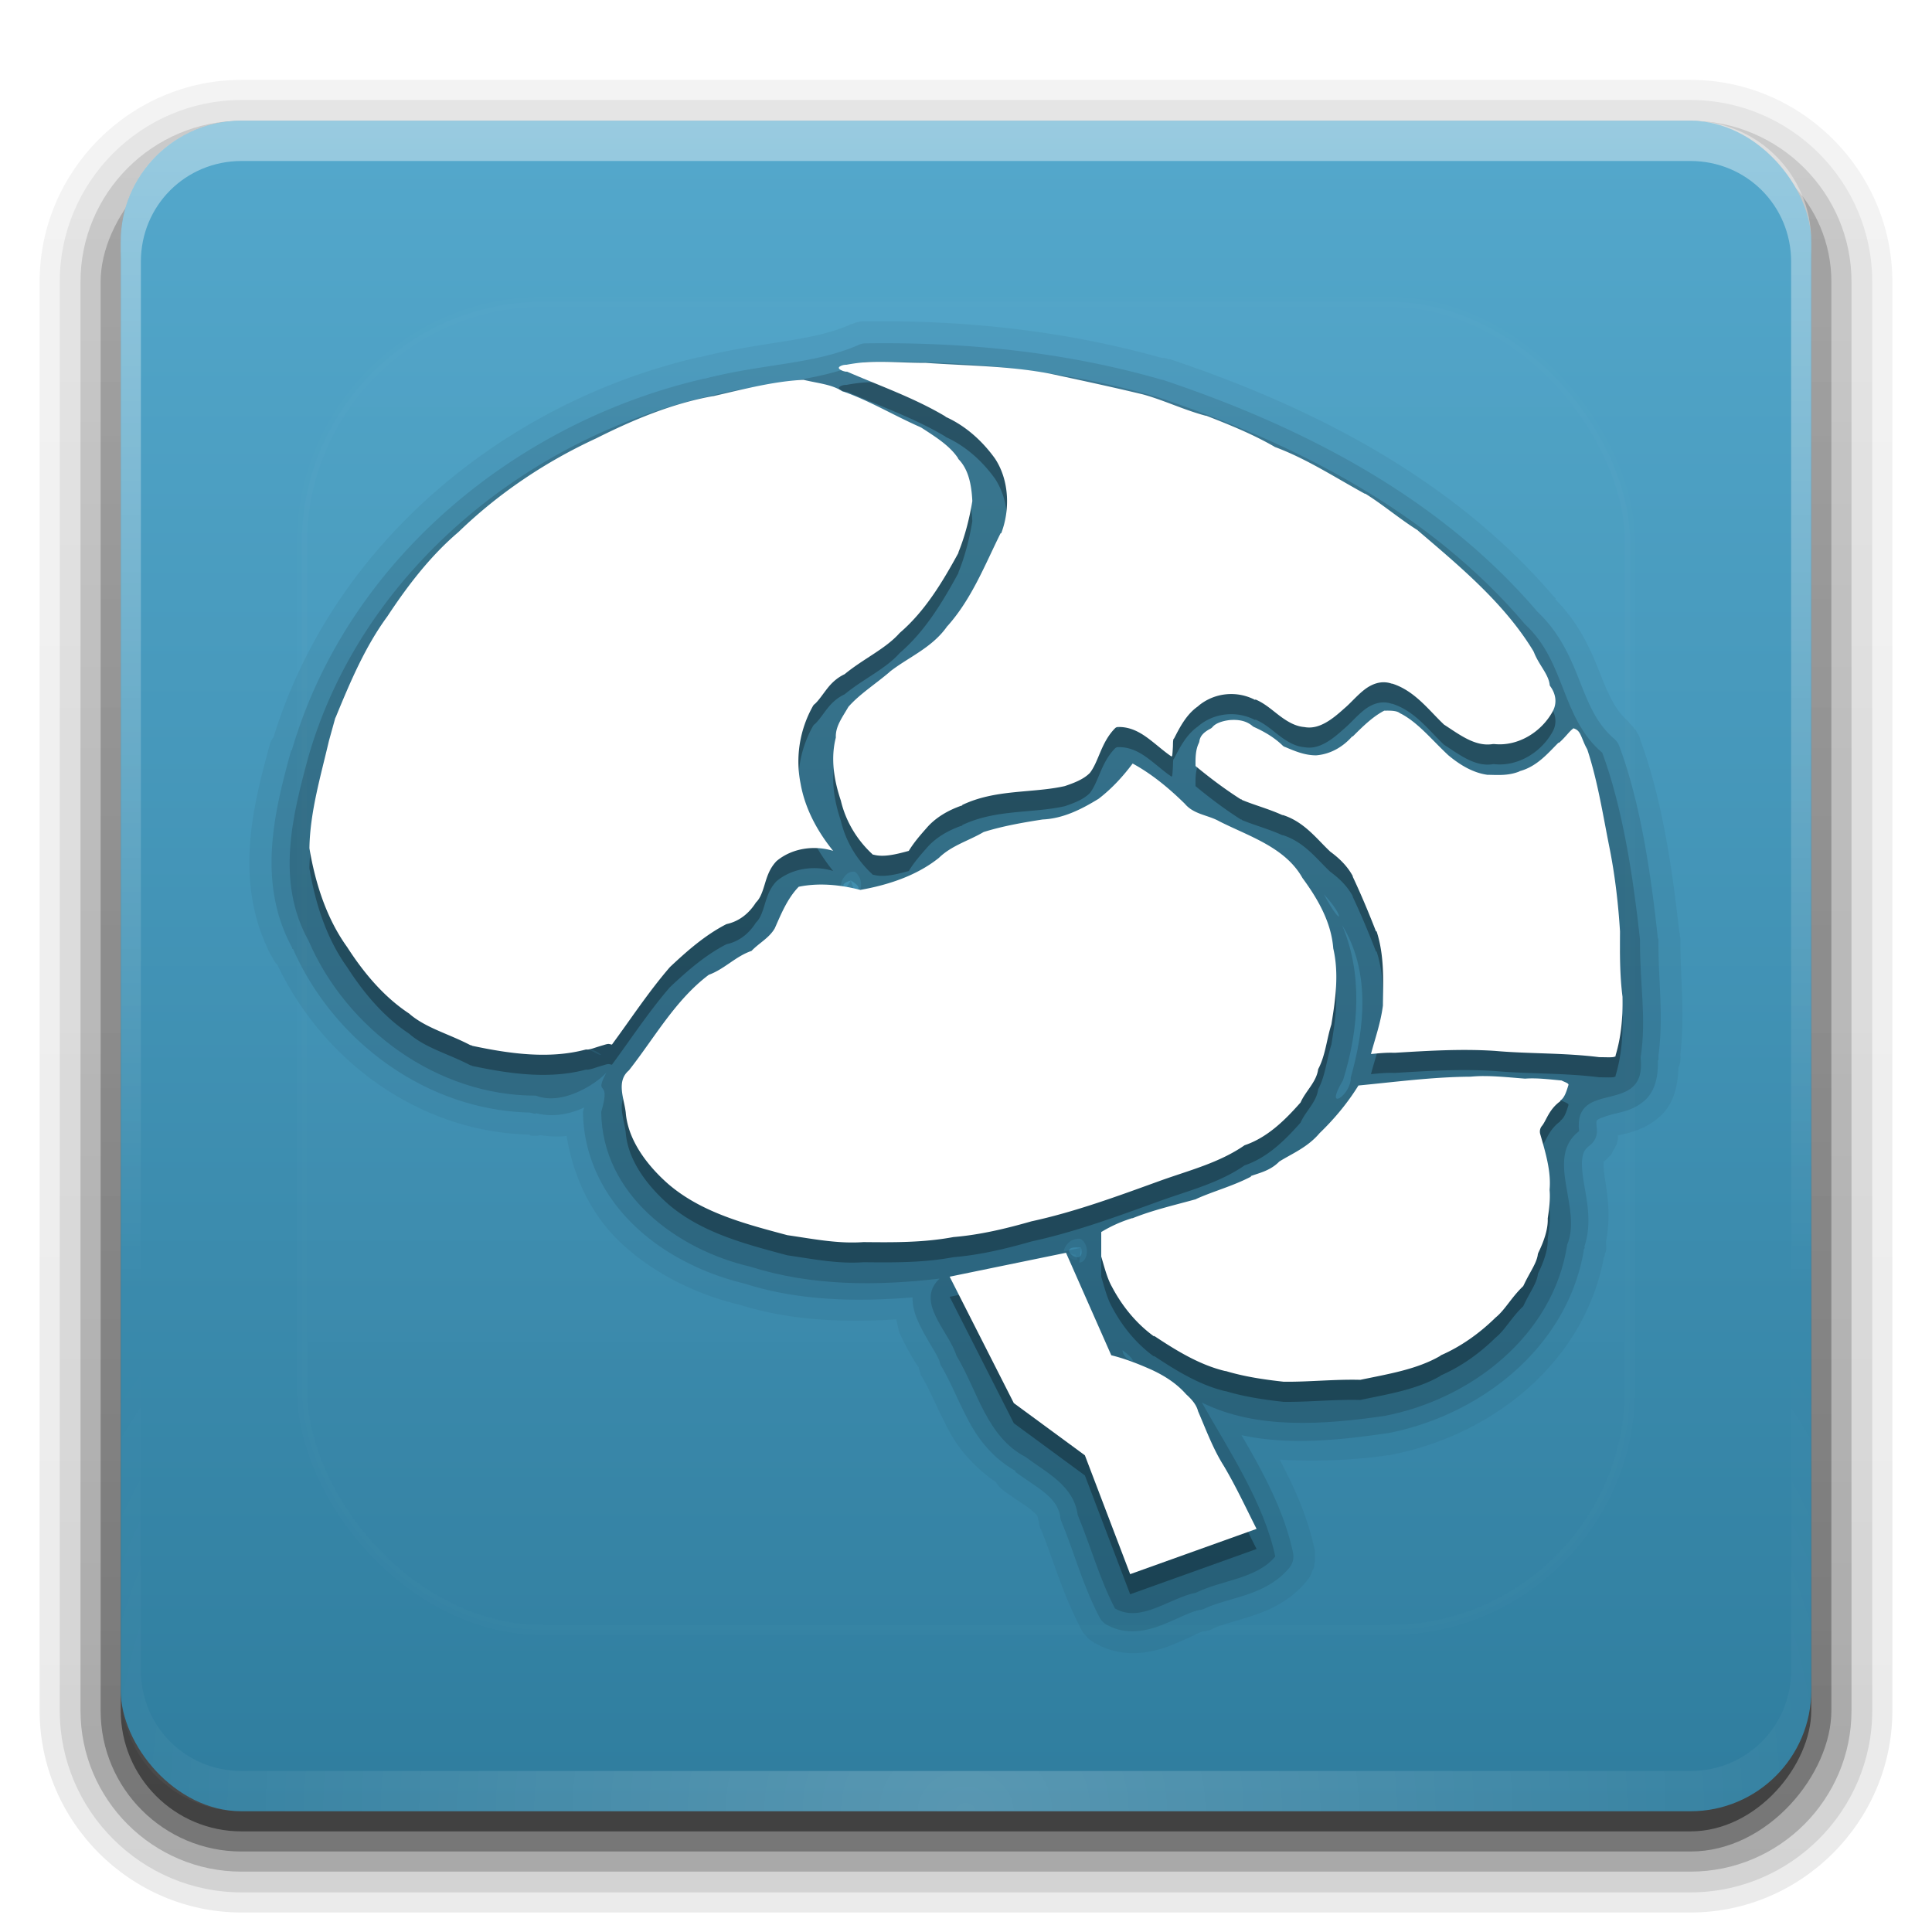 <?xml version="1.0" encoding="UTF-8" standalone="no"?>
<!-- Created with Inkscape (http://www.inkscape.org/) -->

<svg
   xmlns:dc="http://purl.org/dc/elements/1.1/"
   xmlns:cc="http://creativecommons.org/ns#"
   xmlns:rdf="http://www.w3.org/1999/02/22-rdf-syntax-ns#"
   xmlns:svg="http://www.w3.org/2000/svg"
   xmlns="http://www.w3.org/2000/svg"
   xmlns:xlink="http://www.w3.org/1999/xlink"
   xmlns:inkscape="http://www.inkscape.org/namespaces/inkscape"
   version="1.0"
   width="96"
   height="96"
   id="svg2408">
  <defs
     id="defs2410">
    <linearGradient
       id="linearGradient3692">
      <stop
         id="stop3694"
         style="stop-color:#2f7d9e;stop-opacity:1"
         offset="0" />
      <stop
         id="stop3696"
         style="stop-color:#54a8cc;stop-opacity:1"
         offset="1" />
    </linearGradient>
    <linearGradient
       x1="45.448"
       y1="92.54"
       x2="45.448"
       y2="7.017"
       id="ButtonShadow"
       gradientUnits="userSpaceOnUse"
       gradientTransform="scale(1.006,0.994)">
      <stop
         id="stop3750"
         style="stop-color:#000000;stop-opacity:1"
         offset="0" />
      <stop
         id="stop3752"
         style="stop-color:#000000;stop-opacity:0.588"
         offset="1" />
    </linearGradient>
    <linearGradient
       id="linearGradient3737">
      <stop
         id="stop3739"
         style="stop-color:#ffffff;stop-opacity:1"
         offset="0" />
      <stop
         id="stop3741"
         style="stop-color:#ffffff;stop-opacity:0"
         offset="1" />
    </linearGradient>
    <filter
       color-interpolation-filters="sRGB"
       id="filter3174">
      <feGaussianBlur
         id="feGaussianBlur3176"
         stdDeviation="1.71" />
    </filter>
    <linearGradient
       x1="36.357"
       y1="6"
       x2="36.357"
       y2="63.893"
       id="linearGradient3188"
       xlink:href="#linearGradient3737"
       gradientUnits="userSpaceOnUse" />
    <filter
       x="-0.192"
       y="-0.192"
       width="1.384"
       height="1.384"
       color-interpolation-filters="sRGB"
       id="filter3794">
      <feGaussianBlur
         id="feGaussianBlur3796"
         stdDeviation="5.28" />
    </filter>
    <linearGradient
       x1="48"
       y1="20.221"
       x2="48"
       y2="138.661"
       id="linearGradient3613"
       xlink:href="#linearGradient3737"
       gradientUnits="userSpaceOnUse" />
    <radialGradient
       cx="48"
       cy="90.172"
       r="42"
       fx="48"
       fy="90.172"
       id="radialGradient3619"
       xlink:href="#linearGradient3737"
       gradientUnits="userSpaceOnUse"
       gradientTransform="matrix(1.157,0,0,0.996,-7.551,0.197)" />
    <clipPath
       id="clipPath3613">
      <rect
         width="84"
         height="84"
         rx="6"
         ry="6"
         x="6"
         y="6"
         id="rect3615"
         style="fill:#ffffff;fill-opacity:1;fill-rule:nonzero;stroke:none" />
    </clipPath>
    <linearGradient
       x1="48"
       y1="90"
       x2="48"
       y2="5.988"
       id="linearGradient3617"
       xlink:href="#linearGradient3692"
       gradientUnits="userSpaceOnUse" />
    <linearGradient
       x1="45.448"
       y1="92.54"
       x2="45.448"
       y2="7.017"
       id="ButtonShadow-0"
       gradientUnits="userSpaceOnUse"
       gradientTransform="matrix(1.006,0,0,0.994,100,0)">
      <stop
         id="stop3750-8"
         style="stop-color:#000000;stop-opacity:1"
         offset="0" />
      <stop
         id="stop3752-5"
         style="stop-color:#000000;stop-opacity:0.588"
         offset="1" />
    </linearGradient>
    <linearGradient
       x1="32.251"
       y1="6.132"
       x2="32.251"
       y2="90.239"
       id="linearGradient3780"
       xlink:href="#ButtonShadow-0"
       gradientUnits="userSpaceOnUse"
       gradientTransform="matrix(1.024,0,0,1.012,-1.143,-98.071)" />
    <linearGradient
       x1="32.251"
       y1="6.132"
       x2="32.251"
       y2="90.239"
       id="linearGradient3772"
       xlink:href="#ButtonShadow-0"
       gradientUnits="userSpaceOnUse"
       gradientTransform="matrix(1.024,0,0,1.012,-1.143,-98.071)" />
    <linearGradient
       x1="32.251"
       y1="6.132"
       x2="32.251"
       y2="90.239"
       id="linearGradient3725"
       xlink:href="#ButtonShadow-0"
       gradientUnits="userSpaceOnUse"
       gradientTransform="matrix(1.024,0,0,1.012,-1.143,-98.071)" />
    <linearGradient
       x1="32.251"
       y1="6.132"
       x2="32.251"
       y2="90.239"
       id="linearGradient3721"
       xlink:href="#ButtonShadow-0"
       gradientUnits="userSpaceOnUse"
       gradientTransform="translate(0,-97)" />
    <linearGradient
       x1="32.251"
       y1="6.132"
       x2="32.251"
       y2="90.239"
       id="linearGradient3026"
       xlink:href="#ButtonShadow-0"
       gradientUnits="userSpaceOnUse"
       gradientTransform="matrix(1.024,0,0,1.012,-1.143,-98.071)" />
  </defs>
  <g
     id="layer2"
     style="display:none">
    <rect
       width="86"
       height="85"
       rx="6"
       ry="6"
       x="5"
       y="7"
       id="rect3745"
       style="opacity:0.9;fill:url(#ButtonShadow);fill-opacity:1;fill-rule:nonzero;stroke:none;filter:url(#filter3174)" />
  </g>
  <g
     id="layer3">
    <path
       d="m 12,-95.031 c -5.511,0 -10.031,4.52 -10.031,10.031 l 0,71 c 0,5.511 4.52,10.031 10.031,10.031 l 72,0 c 5.511,0 10.031,-4.52 10.031,-10.031 l 0,-71 c 0,-5.511 -4.52,-10.031 -10.031,-10.031 l -72,0 z"
       transform="scale(1,-1)"
       id="path3786"
       style="opacity:0.08;fill:url(#linearGradient3026);fill-opacity:1;fill-rule:nonzero;stroke:none;display:inline" />
    <path
       d="m 12,-94.031 c -4.972,0 -9.031,4.06 -9.031,9.031 l 0,71 c 0,4.972 4.06,9.031 9.031,9.031 l 72,0 c 4.972,0 9.031,-4.06 9.031,-9.031 l 0,-71 c 0,-4.972 -4.06,-9.031 -9.031,-9.031 l -72,0 z"
       transform="scale(1,-1)"
       id="path3778"
       style="opacity:0.1;fill:url(#linearGradient3780);fill-opacity:1;fill-rule:nonzero;stroke:none;display:inline" />
    <path
       d="m 12,-93 c -4.409,0 -8,3.591 -8,8 l 0,71 c 0,4.409 3.591,8 8,8 l 72,0 c 4.409,0 8,-3.591 8,-8 l 0,-71 c 0,-4.409 -3.591,-8 -8,-8 l -72,0 z"
       transform="scale(1,-1)"
       id="path3770"
       style="opacity:0.2;fill:url(#linearGradient3772);fill-opacity:1;fill-rule:nonzero;stroke:none;display:inline" />
    <rect
       width="86"
       height="85"
       rx="7"
       ry="7"
       x="5"
       y="-92"
       transform="scale(1,-1)"
       id="rect3723"
       style="opacity:0.3;fill:url(#linearGradient3725);fill-opacity:1;fill-rule:nonzero;stroke:none;display:inline" />
    <rect
       width="84"
       height="84"
       rx="6"
       ry="6"
       x="6"
       y="-91"
       transform="scale(1,-1)"
       id="rect3716"
       style="opacity:0.45;fill:url(#linearGradient3721);fill-opacity:1;fill-rule:nonzero;stroke:none;display:inline" />
  </g>
  <g
     id="layer1">
    <rect
       width="84"
       height="84"
       rx="6"
       ry="6"
       x="6"
       y="6"
       id="rect2419"
       style="fill:url(#linearGradient3617);fill-opacity:1;fill-rule:nonzero;stroke:none" />
    <path
       d="M 12,6 C 8.676,6 6,8.676 6,12 l 0,2 0,68 0,2 c 0,0.335 0.041,0.651 0.094,0.969 0.049,0.296 0.097,0.597 0.188,0.875 0.01,0.03 0.021,0.064 0.031,0.094 0.099,0.288 0.235,0.547 0.375,0.812 0.145,0.274 0.316,0.536 0.5,0.781 0.184,0.246 0.374,0.473 0.594,0.688 0.44,0.428 0.943,0.815 1.5,1.094 0.279,0.14 0.573,0.247 0.875,0.344 -0.256,-0.1 -0.487,-0.236 -0.719,-0.375 -0.007,-0.004 -0.024,0.004 -0.031,0 -0.032,-0.019 -0.062,-0.043 -0.094,-0.062 -0.12,-0.077 -0.231,-0.164 -0.344,-0.25 -0.106,-0.081 -0.213,-0.161 -0.312,-0.25 C 8.478,88.557 8.309,88.373 8.156,88.188 8.049,88.057 7.938,87.922 7.844,87.781 7.819,87.743 7.805,87.695 7.781,87.656 7.716,87.553 7.651,87.452 7.594,87.344 7.493,87.149 7.388,86.928 7.312,86.719 7.305,86.697 7.289,86.678 7.281,86.656 7.249,86.564 7.245,86.469 7.219,86.375 7.188,86.268 7.148,86.172 7.125,86.062 7.052,85.721 7,85.364 7,85 L 7,83 7,15 7,13 C 7,10.218 9.218,8 12,8 l 2,0 68,0 2,0 c 2.782,0 5,2.218 5,5 l 0,2 0,68 0,2 c 0,0.364 -0.052,0.721 -0.125,1.062 -0.044,0.207 -0.088,0.398 -0.156,0.594 -0.008,0.022 -0.023,0.041 -0.031,0.062 -0.063,0.174 -0.138,0.367 -0.219,0.531 -0.042,0.083 -0.079,0.17 -0.125,0.25 -0.055,0.097 -0.127,0.188 -0.188,0.281 -0.094,0.141 -0.205,0.276 -0.312,0.406 -0.143,0.174 -0.303,0.347 -0.469,0.5 -0.011,0.01 -0.02,0.021 -0.031,0.031 -0.138,0.126 -0.285,0.234 -0.438,0.344 -0.103,0.073 -0.204,0.153 -0.312,0.219 -0.007,0.004 -0.024,-0.004 -0.031,0 -0.232,0.139 -0.463,0.275 -0.719,0.375 0.302,-0.097 0.596,-0.204 0.875,-0.344 0.557,-0.279 1.06,-0.666 1.5,-1.094 0.22,-0.214 0.409,-0.442 0.594,-0.688 0.184,-0.246 0.355,-0.508 0.5,-0.781 0.14,-0.265 0.276,-0.525 0.375,-0.812 0.01,-0.031 0.021,-0.063 0.031,-0.094 0.09,-0.278 0.139,-0.579 0.188,-0.875 C 89.959,84.651 90,84.335 90,84 l 0,-2 0,-68 0,-2 C 90,8.676 87.324,6 84,6 L 12,6 z"
       inkscape:connector-curvature="0"
       id="rect3728"
       style="opacity:0.4;fill:url(#linearGradient3188);fill-opacity:1;fill-rule:nonzero;stroke:none" />
    <path
       d="M 12,90 C 8.676,90 6,87.324 6,84 L 6,82 6,14 6,12 c 0,-0.335 0.041,-0.651 0.094,-0.969 0.049,-0.296 0.097,-0.597 0.188,-0.875 C 6.291,10.126 6.302,10.093 6.312,10.062 6.411,9.775 6.547,9.515 6.688,9.25 6.832,8.976 7.003,8.714 7.188,8.469 7.372,8.223 7.561,7.995 7.781,7.781 8.221,7.353 8.724,6.967 9.281,6.688 9.56,6.548 9.855,6.441 10.156,6.344 9.9,6.444 9.67,6.58 9.438,6.719 c -0.007,0.004 -0.024,-0.004 -0.031,0 -0.032,0.019 -0.062,0.043 -0.094,0.062 -0.12,0.077 -0.231,0.164 -0.344,0.25 -0.106,0.081 -0.213,0.161 -0.312,0.25 C 8.478,7.443 8.309,7.627 8.156,7.812 8.049,7.943 7.938,8.078 7.844,8.219 7.819,8.257 7.805,8.305 7.781,8.344 7.716,8.447 7.651,8.548 7.594,8.656 7.493,8.851 7.388,9.072 7.312,9.281 7.305,9.303 7.289,9.322 7.281,9.344 7.249,9.436 7.245,9.531 7.219,9.625 7.188,9.732 7.148,9.828 7.125,9.938 7.052,10.279 7,10.636 7,11 l 0,2 0,68 0,2 c 0,2.782 2.218,5 5,5 l 2,0 68,0 2,0 c 2.782,0 5,-2.218 5,-5 l 0,-2 0,-68 0,-2 C 89,10.636 88.948,10.279 88.875,9.938 88.831,9.731 88.787,9.54 88.719,9.344 88.711,9.322 88.695,9.303 88.688,9.281 88.625,9.108 88.549,8.914 88.469,8.75 88.427,8.667 88.39,8.58 88.344,8.5 88.289,8.403 88.217,8.312 88.156,8.219 88.062,8.078 87.951,7.943 87.844,7.812 87.701,7.638 87.541,7.466 87.375,7.312 87.364,7.302 87.355,7.291 87.344,7.281 87.205,7.156 87.059,7.047 86.906,6.938 86.804,6.864 86.702,6.784 86.594,6.719 c -0.007,-0.004 -0.024,0.004 -0.031,0 -0.232,-0.139 -0.463,-0.275 -0.719,-0.375 0.302,0.097 0.596,0.204 0.875,0.344 0.557,0.279 1.06,0.666 1.5,1.094 0.22,0.214 0.409,0.442 0.594,0.688 0.184,0.246 0.355,0.508 0.5,0.781 0.14,0.265 0.276,0.525 0.375,0.812 0.01,0.031 0.021,0.063 0.031,0.094 0.09,0.278 0.139,0.579 0.188,0.875 C 89.959,11.349 90,11.665 90,12 l 0,2 0,68 0,2 c 0,3.324 -2.676,6 -6,6 l -72,0 z"
       inkscape:connector-curvature="0"
       id="path3615"
       style="opacity:0.2;fill:url(#radialGradient3619);fill-opacity:1;fill-rule:nonzero;stroke:none" />
  </g>
  <g
     id="layer5">
    <rect
       width="66"
       height="66"
       rx="12"
       ry="12"
       x="15"
       y="15"
       clip-path="url(#clipPath3613)"
       id="rect3171"
       style="opacity:0.1;fill:url(#linearGradient3613);fill-opacity:1;fill-rule:nonzero;stroke:#ffffff;stroke-width:0.5;stroke-linecap:round;stroke-linejoin:miter;stroke-miterlimit:4;stroke-opacity:1;stroke-dasharray:none;stroke-dashoffset:0;filter:url(#filter3794)" />
  </g>
  <g
     id="layer4">
    <path
       d="M 42.812,15.969 A 1.09,1.09 0 0 0 42.656,16 c 0.005,-0.001 -0.161,0.033 -0.156,0.031 0.005,-0.001 -0.13,0.064 -0.125,0.062 0.005,-0.002 -0.161,0.033 -0.156,0.031 0.001,-5.74e-4 -0.016,0.023 -0.031,0.031 -1.959,0.841 -4.294,0.804 -7.406,1.594 -0.011,0.003 -0.02,-0.003 -0.031,0 -0.017,0.004 -0.014,-0.004 -0.031,0 -9.594,2.215 -18.147,9.204 -21.125,18.875 A 1.09,1.09 0 0 0 13.406,37 c -0.82,2.999 -1.86,6.907 0.125,10.594 -0.156,-0.29 -0.133,-0.259 0.062,0.094 a 1.09,1.09 0 0 0 0.188,0.25 c 2.266,4.777 7.037,8.291 12.469,8.438 -0.056,-0.002 0.108,-0.005 0.094,0 -0.045,0.017 -0.087,0.064 0.281,0.062 a 1.09,1.09 0 0 0 0.219,-0.031 c 0.455,0.057 0.901,0.103 1.312,0.031 0.336,2.103 1.261,3.972 2.688,5.312 1.646,1.547 3.738,2.55 5.812,3.062 0.009,0.002 0.022,-0.002 0.031,0 0.007,0.003 0.035,0.022 0.062,0.031 0.012,0.004 0.015,-0.005 0.031,0 2.596,0.807 5.215,0.865 7.75,0.719 0.077,0.23 0.102,0.541 0.188,0.719 0.218,0.456 0.437,0.871 0.625,1.188 0.18,0.302 0.325,0.522 0.312,0.469 -6.08e-4,-0.003 0.001,0.035 0,0.031 0.002,0.009 2.23e-4,0.032 0,0.031 -9.5e-4,-0.004 0.032,0.097 0.031,0.094 -0.001,-0.003 0.033,0.097 0.031,0.094 -0.001,-0.003 0.033,0.128 0.031,0.125 a 1.09,1.09 0 0 0 0.062,0.094 c 0.391,0.648 0.782,1.631 1.344,2.688 0.493,0.929 1.288,1.834 2.344,2.562 0.018,0.012 0.013,0.05 0.031,0.062 A 1.09,1.09 0 0 0 49.562,73.75 1.09,1.09 0 0 0 49.781,74 c 0.655,0.493 1.24,0.832 1.5,1.062 0.309,0.275 0.282,0.275 0.312,0.5 a 1.09,1.09 0 0 0 0.031,0 c -6.24e-4,-0.004 8.85e-4,0.129 0,0.125 -8.85e-4,-0.004 0.032,0.129 0.031,0.125 -0.001,-0.004 0.033,0.129 0.031,0.125 -0.001,-0.003 0.051,0.064 0.062,0.094 0.003,0.008 -0.003,0.024 0,0.031 0.558,1.343 1.018,3.039 1.906,4.75 -4.12e-4,-8.45e-4 -0.004,0.023 0,0.031 0.017,0.032 0.064,0.097 0.062,0.094 -0.002,-0.004 0.065,0.129 0.062,0.125 -0.003,-0.004 0.097,0.129 0.094,0.125 -0.003,-0.004 0.097,0.097 0.094,0.094 -0.003,-0.004 0.097,0.128 0.094,0.125 -0.003,-0.003 0.129,0.097 0.125,0.094 -0.004,-0.003 0.098,0.065 0.094,0.062 -0.004,-0.003 0.129,0.096 0.125,0.094 a 1.09,1.09 0 0 0 0.031,0 c 1.361,0.779 2.788,0.474 3.688,0.125 0.792,-0.307 1.397,-0.63 1.562,-0.688 -0.003,2.9e-4 0.051,-0.025 0.094,-0.031 0.002,-4.33e-4 0.03,2.71e-4 0.031,0 0.008,-0.001 0.032,-1.56e-4 0.031,0 -0.005,8.09e-4 0.161,-0.032 0.156,-0.031 -0.005,0.001 0.129,-0.033 0.125,-0.031 -0.004,0.002 0.129,-0.064 0.125,-0.062 a 1.09,1.09 0 0 0 0.062,-0.031 c 0.314,-0.155 1.032,-0.334 1.844,-0.594 0.84,-0.269 1.917,-0.721 2.75,-1.719 -0.002,0.003 0.065,-0.097 0.062,-0.094 -0.002,0.003 0.065,-0.066 0.062,-0.062 -0.002,0.003 0.064,-0.097 0.062,-0.094 -0.002,0.003 0.064,-0.128 0.062,-0.125 -0.002,0.003 0.033,-0.097 0.031,-0.094 -0.002,0.003 0.033,-0.097 0.031,-0.094 -0.001,0.003 0.064,-0.097 0.062,-0.094 -0.001,0.004 0.032,-0.129 0.031,-0.125 -8.83e-4,0.004 6.84e-4,-0.097 0,-0.094 -6.84e-4,0.004 0.032,-0.129 0.031,-0.125 -4.84e-4,0.004 2.81e-4,-0.097 0,-0.094 -2.81e-4,0.004 7.8e-5,-0.129 0,-0.125 -7.8e-5,0.004 -1.25e-4,-0.097 0,-0.094 1.25e-4,0.004 -3.28e-4,-0.129 0,-0.125 3.28e-4,0.004 -5.3e-4,-0.129 0,-0.125 5.3e-4,0.004 -0.032,-0.097 -0.031,-0.094 -0.342,-1.605 -0.999,-3.051 -1.719,-4.406 1.888,0.111 3.726,0.018 5.375,-0.219 a 1.09,1.09 0 0 0 0.094,0 1.09,1.09 0 0 0 0.094,-0.031 c 4.865,-0.934 9.499,-4.45 10.531,-9.719 -0.004,0.006 -0.004,-0.056 0,-0.062 0.01,-0.018 0.045,-0.086 0.062,-0.125 0.005,-0.017 -0.005,-0.011 0,-0.031 -9.84e-4,-0.012 0.03,-0.208 0,-0.031 0.027,-0.069 0.045,-0.075 0.062,-0.188 a 1.09,1.09 0 0 0 0,-0.312 1.09,1.09 0 0 0 0,-0.125 c 0.249,-1.296 0.048,-2.456 -0.062,-3.156 -0.067,-0.421 -0.066,-0.736 -0.062,-0.781 1.4e-4,-0.002 -1.54e-4,-0.03 0,-0.031 0.026,-0.021 0.064,-0.033 0.062,-0.031 -0.003,0.003 0.097,-0.097 0.094,-0.094 -0.003,0.003 0.097,-0.097 0.094,-0.094 -0.003,0.003 0.096,-0.097 0.094,-0.094 -0.003,0.003 0.065,-0.097 0.062,-0.094 -0.002,0.004 0.065,-0.129 0.062,-0.125 -0.002,0.004 0.064,-0.098 0.062,-0.094 -0.002,0.004 0.064,-0.129 0.062,-0.125 -0.002,0.004 0.064,-0.129 0.062,-0.125 -0.001,0.004 0.032,-0.129 0.031,-0.125 -0.001,0.004 0.032,-0.129 0.031,-0.125 -8.63e-4,0.004 5.96e-4,-0.129 0,-0.125 -2.8e-4,0.002 -0.003,-0.032 0,-0.062 0.023,-0.006 0.038,0.006 0.062,0 0.38,-0.093 1.276,-0.245 2.031,-0.938 0.695,-0.637 0.874,-1.508 0.906,-2.375 a 1.09,1.09 0 0 0 0,-0.031 A 1.09,1.09 0 0 0 83.5,52.656 c 5.11e-4,0.012 -0.001,-0.062 0,-0.062 0.012,-0.095 -0.01,-0.157 0,-0.25 0.23,-2.108 -0.013,-3.731 0,-5.656 a 1.09,1.09 0 0 0 -0.031,-0.219 c -0.002,-0.02 0.002,-0.043 0,-0.062 9.48e-4,0.004 -0.032,-0.128 -0.031,-0.125 C 83.099,43.178 82.589,39.693 81.5,36.75 c 3.19e-4,9.23e-4 0.004,-0.021 0,-0.031 -0.013,-0.033 -0.032,-0.097 -0.031,-0.094 0.002,0.004 -0.064,-0.129 -0.062,-0.125 0.002,0.004 -0.065,-0.097 -0.062,-0.094 0.002,0.004 -0.065,-0.128 -0.062,-0.125 0.002,0.004 -0.096,-0.097 -0.094,-0.094 0.003,0.003 -0.065,-0.097 -0.062,-0.094 0.003,0.003 -0.097,-0.097 -0.094,-0.094 0.003,0.003 -0.097,-0.097 -0.094,-0.094 a 1.09,1.09 0 0 0 0,-0.031 c -0.629,-0.537 -0.968,-1.227 -1.406,-2.344 -0.423,-1.078 -1.002,-2.5 -2.25,-3.75 L 77.312,29.75 c -0.118,-0.14 -0.13,-0.108 -0.094,-0.062 0.007,0.009 -0.014,-0.047 0,-0.031 C 72.151,23.726 65.121,20.188 58.125,17.844 a 1.09,1.09 0 0 0 -0.062,0 1.09,1.09 0 0 0 -0.25,-0.062 c -0.03,-0.008 -0.064,0.008 -0.094,0 -4.825,-1.354 -9.779,-1.88 -14.688,-1.812 -0.031,4.27e-4 -0.063,-4.71e-4 -0.094,0 0.003,0 -0.128,1.79e-4 -0.125,0 z M 42.25,44.25 l 0.156,0.156 c -0.017,-4.46e-4 -0.036,0.002 -0.062,0 -0.026,-0.002 -0.048,-0.023 -0.094,-0.031 -0.032,-0.006 -0.106,-0.015 -0.156,-0.031 0.013,0.004 -0.037,-0.002 -0.031,0 0.004,0.001 -0.001,-0.031 0,-0.031 L 42.25,44.25 z m 10.688,18 c 0.082,0.019 0.254,0.042 0.5,0.094 l 0.125,0.281 c -0.017,0.003 -0.031,-0.032 -0.062,-0.031 -0.06,0.002 -0.021,0.032 -0.125,0 -0.263,-0.08 -0.561,-0.327 -0.219,-0.062 -0.19,-0.147 -0.219,-0.25 -0.188,-0.188 -0.029,-0.058 -0.026,-0.045 -0.031,-0.062 -0.003,-0.002 0.002,-0.03 0,-0.031 z"
       id="path3759"
       style="opacity:0.05;fill:#000000" />
    <path
       d="M 42.969,17.062 A 0.894,0.894 0 0 0 42.625,17.156 c -2.239,0.961 -4.614,0.895 -7.594,1.656 -0.011,0.003 -0.02,-0.003 -0.031,0 -9.367,2.153 -17.749,9.039 -20.5,18.469 a 0.894,0.894 0 0 0 -0.031,0 c -0.817,2.986 -1.724,6.522 0.031,9.781 0.016,0.031 0.014,0.063 0.031,0.094 l 0.031,0 c 2.022,4.593 6.611,7.987 11.719,8.125 0.118,0.003 0.225,0.063 0.344,0.062 l 0,-0.031 c 0.88,0.227 1.704,0.037 2.406,-0.281 A 0.894,0.894 0 0 0 28.969,55.25 c 0.024,2.312 1.1,4.285 2.625,5.719 1.501,1.411 3.459,2.345 5.406,2.812 0.031,0.01 0.062,0.021 0.094,0.031 2.703,0.84 5.514,0.872 8.25,0.656 -0.006,0.522 0.158,0.956 0.344,1.344 0.38,0.793 0.891,1.494 1,1.844 a 0.894,0.894 0 0 0 0.062,0.188 c 0.467,0.774 0.852,1.765 1.375,2.75 0.505,0.95 1.228,1.877 2.344,2.5 L 50.438,73.125 c 0.59,0.443 1.164,0.771 1.562,1.125 0.399,0.354 0.621,0.67 0.688,1.156 A 0.894,0.894 0 0 0 52.75,75.625 c 0.609,1.458 1.044,3.127 1.875,4.719 a 0.894,0.894 0 0 0 0.344,0.375 c 0.964,0.552 1.983,0.329 2.75,0.031 0.767,-0.298 1.426,-0.662 1.875,-0.75 a 0.894,0.894 0 0 0 0.25,-0.062 c 0.504,-0.249 1.207,-0.413 1.969,-0.656 0.762,-0.244 1.612,-0.611 2.25,-1.375 a 0.894,0.894 0 0 0 0.188,-0.75 c -0.449,-2.108 -1.503,-4.027 -2.562,-5.844 2.416,0.523 4.954,0.234 7.219,-0.094 a 0.894,0.894 0 0 0 0.031,0 c 4.552,-0.874 8.894,-4.188 9.75,-9.031 0.004,-0.02 -0.003,-0.042 0,-0.062 0.01,-0.057 0.054,-0.099 0.062,-0.156 l -0.031,0 c 0.408,-1.207 0.112,-2.378 -0.031,-3.281 -0.076,-0.479 -0.11,-0.877 -0.062,-1.156 0.048,-0.279 0.115,-0.425 0.375,-0.625 a 0.894,0.894 0 0 0 0.344,-0.812 c -0.053,-0.472 -0.005,-0.415 0.062,-0.469 0.068,-0.053 0.379,-0.175 0.812,-0.281 0.433,-0.107 1.015,-0.215 1.531,-0.688 0.471,-0.431 0.659,-1.158 0.625,-1.969 l 0.031,0 c -0.003,-0.077 0.009,-0.14 0,-0.219 0.267,-2.085 -0.014,-3.67 0,-5.781 A 0.894,0.894 0 0 0 82.375,46.594 c -0.336,-3.126 -0.852,-6.663 -1.906,-9.5 a 0.894,0.894 0 0 0 -0.25,-0.375 c -0.851,-0.726 -1.243,-1.65 -1.688,-2.781 -0.431,-1.099 -0.943,-2.383 -2.062,-3.469 -0.029,-0.034 -0.065,-0.06 -0.094,-0.094 -4.884,-5.715 -11.705,-9.191 -18.594,-11.5 a 0.894,0.894 0 0 0 -0.031,0 C 52.914,17.475 47.941,16.987 42.969,17.062 z m -0.562,26.25 c 0.055,-0.007 0.047,0.003 0.031,0 0.034,0.011 0.139,0.03 0.281,0.312 0.075,0.149 0.09,0.401 0.031,0.594 -0.059,0.193 -0.159,0.293 -0.219,0.344 l -0.25,-0.812 -0.438,0.688 c -0.017,-0.034 -0.016,-0.039 -0.031,-0.094 -0.045,-0.155 -0.055,-0.456 0.062,-0.656 0.234,-0.401 0.476,-0.368 0.531,-0.375 z m 10.875,18.312 c 0.41,-0.163 0.473,-0.013 0.531,0.031 0.029,0.022 0.065,0.068 0.125,0.188 0.06,0.12 0.131,0.445 -0.031,0.719 -0.102,0.172 -0.191,0.148 -0.281,0.188 l 0.094,-0.75 -0.875,0.188 c 0.013,0.059 -0.004,0.04 0.031,-0.094 0.036,-0.134 0.201,-0.387 0.406,-0.469 z"
       id="path3755"
       style="opacity:0.1;fill:#000000" />
    <path
       d="m 42.969,17.969 c -2.457,1.055 -4.886,0.983 -7.75,1.719 -9.085,2.078 -17.227,8.764 -19.875,17.844 -0.822,3.004 -1.642,6.273 -0.019,9.198 1.905,4.428 6.422,7.725 11.304,7.711 1.569,0.625 3.712,-1.106 3.621,-1.378 -0.885,1.647 0.179,0.327 -0.375,2.188 0.043,4.091 3.738,6.837 7.412,7.691 3.029,0.962 6.268,0.962 9.4,0.591 -1.233,1.16 0.457,2.603 0.839,3.829 1.053,1.747 1.498,4.027 3.44,5.037 1.068,0.803 2.386,1.416 2.585,2.881 0.642,1.535 1.083,3.173 1.851,4.644 1.298,0.743 2.703,-0.526 4.033,-0.786 1.283,-0.633 2.998,-0.677 3.933,-1.797 -0.567,-2.664 -2.305,-5.273 -3.65,-7.651 2.726,1.36 6.094,1.097 9.073,0.667 4.313,-0.828 8.398,-4.003 9.083,-8.511 0.759,-1.817 -1.131,-4.316 0.59,-5.642 -0.298,-2.652 3.378,-0.7 3.058,-3.64 0.301,-2.044 -0.045,-3.578 -0.03,-5.862 C 81.161,43.604 80.62,40.105 79.616,37.405 77.541,35.636 77.824,32.914 75.778,31.02 71.04,25.424 64.331,22.013 57.489,19.72 52.76,18.351 47.877,17.895 42.969,17.969 z m -1.375,3.469 c 0.359,0.014 0.053,0.069 0,0 z m 2.375,10.281 c 0.069,-0.021 -0.021,0.069 0,0 z m -4.062,3.406 c 0.072,0.105 -0.213,0.122 0,0 z m 15.562,0.969 c 0.343,-0.098 0.032,0.35 0,0 z m -0.188,0.031 c 0.46,0.037 -0.815,0.229 0,0 z m 5.594,1.812 c 0.037,0.072 -0.19,0.094 0,0 z m -0.188,0.094 c 0.183,0.039 -0.414,0.229 0,0 z M 60.531,38.25 c 0.025,0.112 -0.098,0.155 0,0 z M 63.5,39.062 c 0.173,-0.059 0.107,0.172 0,0 z m -25.656,4 c 0.069,-0.021 -0.021,0.069 0,0 z m 4.438,0.688 c 1.317,0.823 -1.309,0.394 0,0 z m 23.5,0.688 c 1.06,1.124 0.947,1.771 0,0 z M 35.875,45.906 c 0.301,-0.029 -0.238,0.088 0,0 z m 30.812,0.062 c 1.415,2.291 1.131,5.103 0.431,7.579 0.037,0.866 -1.382,1.791 -0.383,0.126 0.786,-2.511 0.988,-5.271 -0.048,-7.705 z m -34.094,2.312 c 0.072,-0.02 -0.009,0.045 0,0 z m -0.062,0.062 c 0.118,-0.146 -0.014,0.085 0,0 z m -11.469,2.312 c 0.052,-0.028 0.037,0.088 0,0 z m 8.156,1.469 c 0.481,0.027 1.164,0.658 0,0 z m 24.5,9.875 c 0.253,1.159 -1.467,-0.171 0,0 z m 19.844,3.75 c 0.085,-0.014 -0.095,0.108 0,0 z m -17.781,1.344 c 1.152,0.892 -0.016,0.529 0,0 z m 15.062,0.531 c 0.085,-0.014 -0.095,0.108 0,0 z"
       inkscape:connector-curvature="0"
       id="path3749"
       style="opacity:0.15;fill:#000000" />
    <path
       d="m 43.031,19 c -0.323,0.019 -0.656,0.066 -0.969,0.125 a 0.222,0.222 0 0 1 -0.031,0 c -0.161,0.006 -0.261,0.059 -0.312,0.094 -0.051,0.035 -0.031,0.053 -0.031,0.062 -2.35e-4,0.01 -0.021,0.019 0.031,0.062 0.052,0.044 0.158,0.101 0.312,0.125 a 0.222,0.222 0 0 1 0.031,0 0.222,0.222 0 0 1 0.031,0 c 1.61,0.701 3.322,1.296 4.875,2.219 0.012,0.007 0.019,0.024 0.031,0.031 0.997,0.45 1.819,1.203 2.438,2.062 0.716,1.078 0.761,2.55 0.312,3.719 a 0.222,0.222 0 0 1 -0.031,0 c -0.768,1.542 -1.423,3.241 -2.625,4.594 -0.01,0.011 -0.022,0.02 -0.031,0.031 -0.744,1.067 -1.944,1.541 -2.844,2.25 -0.011,0.009 -0.02,0.022 -0.031,0.031 -0.689,0.587 -1.492,1.1 -2.031,1.719 -0.299,0.518 -0.626,0.943 -0.625,1.469 a 0.222,0.222 0 0 1 0,0.031 0.222,0.222 0 0 1 0,0.031 c -0.263,1.024 -0.094,2.105 0.25,3.125 0.241,1.033 0.81,1.974 1.594,2.688 0.009,0.003 0.022,-0.003 0.031,0 0.505,0.141 1.15,-0.024 1.75,-0.188 0.258,-0.421 0.563,-0.772 0.875,-1.125 0.451,-0.533 1.098,-0.901 1.75,-1.125 0.009,-0.004 0.022,0.004 0.031,0 l 0,-0.031 c 1.661,-0.793 3.469,-0.575 5.094,-0.938 0.458,-0.155 0.907,-0.326 1.219,-0.625 0.008,-0.01 0.023,-0.021 0.031,-0.031 0.221,-0.283 0.365,-0.675 0.531,-1.062 0.172,-0.401 0.379,-0.814 0.719,-1.156 a 0.222,0.222 0 0 1 0.125,-0.062 0.222,0.222 0 0 1 0.031,0 c 0.609,-0.015 1.099,0.268 1.531,0.594 0.4,0.302 0.762,0.635 1.125,0.875 0.007,-0.031 0.027,-0.025 0.031,-0.062 0.014,-0.125 0.022,-0.262 0.031,-0.406 0.009,-0.145 -0.004,-0.285 0.031,-0.406 a 0.222,0.222 0 0 1 0.031,-0.031 c 0.274,-0.535 0.607,-1.194 1.188,-1.594 0.011,-0.009 0.02,-0.022 0.031,-0.031 0.788,-0.65 1.905,-0.762 2.812,-0.281 l 0,-0.031 c 0.485,0.198 0.866,0.561 1.25,0.844 0.384,0.283 0.764,0.497 1.188,0.531 0.382,0.072 0.732,-0.034 1.062,-0.219 0.331,-0.185 0.634,-0.444 0.938,-0.719 0.278,-0.229 0.6,-0.615 0.969,-0.906 0.362,-0.286 0.849,-0.496 1.375,-0.312 0.009,0.003 0.022,-0.003 0.031,0 1.108,0.358 1.793,1.296 2.531,2 0.01,0.01 0.021,0.022 0.031,0.031 0.797,0.516 1.562,1.115 2.438,0.969 a 0.222,0.222 0 0 1 0.031,0 0.222,0.222 0 0 1 0.031,0 c 1.176,0.126 2.343,-0.591 2.906,-1.625 0.221,-0.405 0.163,-0.858 -0.125,-1.25 A 0.222,0.222 0 0 1 77,35.031 0.222,0.222 0 0 1 77,35 c -0.077,-0.53 -0.539,-0.966 -0.781,-1.594 -0.009,-0.023 -0.023,-0.039 -0.031,-0.062 -1.429,-2.351 -3.607,-4.166 -5.719,-5.969 -0.011,-0.009 -0.02,-0.022 -0.031,-0.031 -0.91,-0.573 -1.716,-1.266 -2.594,-1.812 -0.008,-0.004 -0.023,0.004 -0.031,0 -1.489,-0.819 -2.882,-1.729 -4.438,-2.312 A 0.222,0.222 0 0 1 63.312,23.188 c -1.063,-0.613 -2.215,-1.081 -3.375,-1.531 -0.01,-0.003 -0.022,0.003 -0.031,0 -1.09,-0.291 -2.091,-0.78 -3.125,-1.062 -1.539,-0.369 -3.073,-0.698 -4.625,-1.031 C 50.145,19.179 48.074,19.179 46,19.031 c -0.01,4e-5 -0.021,-2.1e-5 -0.031,0 C 44.981,19.033 43.99,18.943 43.031,19 z M 39.875,19.875 c -1.469,0.08 -2.953,0.469 -4.438,0.812 a 0.379,0.379 0 0 1 -0.031,0 c -2.008,0.365 -3.933,1.164 -5.781,2.094 -2.522,1.164 -4.85,2.726 -6.844,4.656 -1.385,1.177 -2.516,2.649 -3.531,4.188 -1.099,1.496 -1.841,3.242 -2.562,5 -0.009,0.022 -0.022,0.041 -0.031,0.062 l -0.312,1.125 c -0.419,1.789 -0.93,3.513 -0.969,5.281 0.002,0.01 -0.002,0.021 0,0.031 -1.97e-4,0.01 1.65e-4,0.021 0,0.031 0.294,1.748 0.853,3.489 1.875,4.906 0.832,1.294 1.833,2.483 3.094,3.312 a 0.379,0.379 0 0 1 0.031,0.031 c 0.818,0.688 1.921,0.964 3,1.531 0.01,0.002 0.021,-0.002 0.031,0 0.021,0.011 0.041,0.02 0.062,0.031 1.879,0.4 3.821,0.665 5.625,0.188 a 0.379,0.379 0 0 1 0.125,0 c -0.025,-0.002 0.105,-0.016 0.25,-0.062 0.145,-0.047 0.333,-0.108 0.5,-0.156 0.084,-0.024 0.157,-0.052 0.25,-0.062 0.051,-0.006 0.123,0.023 0.188,0.031 0.933,-1.265 1.819,-2.621 2.875,-3.844 a 0.379,0.379 0 0 1 0.031,-0.031 c 0.827,-0.775 1.704,-1.549 2.75,-2.094 a 0.379,0.379 0 0 1 0.094,-0.031 c 0.598,-0.147 1.063,-0.523 1.406,-1.062 a 0.379,0.379 0 0 1 0.031,-0.031 c 0.197,-0.209 0.298,-0.519 0.406,-0.875 0.109,-0.356 0.227,-0.762 0.562,-1.125 a 0.379,0.379 0 0 1 0.031,-0.031 c 0.77,-0.642 1.872,-0.793 2.812,-0.5 A 0.379,0.379 0 0 1 41.375,43.25 c -0.763,-0.952 -1.375,-2.069 -1.594,-3.312 -0.267,-1.321 -0.041,-2.701 0.625,-3.875 A 0.379,0.379 0 0 1 40.5,35.969 c 0.204,-0.192 0.389,-0.484 0.625,-0.781 0.21,-0.265 0.48,-0.518 0.844,-0.688 0.927,-0.764 2.026,-1.255 2.719,-2.031 a 0.379,0.379 0 0 1 0.031,-0.031 c 1.236,-1.065 2.1,-2.491 2.906,-3.969 0.004,-0.009 -0.004,-0.022 0,-0.031 0.321,-0.787 0.546,-1.668 0.688,-2.531 -5.08e-4,-0.011 5.39e-4,-0.021 0,-0.031 -0.04,-0.786 -0.187,-1.555 -0.688,-2.062 A 0.379,0.379 0 0 1 47.594,23.75 c -0.415,-0.612 -1.104,-1.041 -1.812,-1.5 -0.022,-0.009 -0.041,-0.022 -0.062,-0.031 -1.313,-0.578 -2.504,-1.301 -3.781,-1.75 A 0.379,0.379 0 0 1 41.844,20.438 c -0.517,-0.34 -1.163,-0.384 -1.906,-0.562 -0.021,-0.005 -0.041,0.005 -0.062,0 z m 28.906,16.438 c -0.576,0.302 -1.052,0.772 -1.562,1.281 l -0.031,0 c -0.458,0.519 -1.073,0.879 -1.781,0.938 a 0.384,0.384 0 0 1 -0.031,0 c -0.567,-0.002 -1.081,-0.23 -1.5,-0.406 A 0.384,0.384 0 0 1 63.75,38.062 C 63.354,37.671 62.859,37.37 62.312,37.125 A 0.384,0.384 0 0 1 62.219,37.062 C 61.919,36.814 61.532,36.744 61.094,36.781 60.725,36.825 60.398,36.943 60.25,37.125 a 0.384,0.384 0 0 1 -0.125,0.094 c -0.307,0.167 -0.493,0.346 -0.531,0.625 A 0.384,0.384 0 0 1 59.562,37.938 c -0.154,0.325 -0.164,0.716 -0.156,1.125 0.716,0.593 1.458,1.151 2.25,1.656 0.008,0.004 0.023,-0.004 0.031,0 0.012,0.008 0.019,0.023 0.031,0.031 0.613,0.256 1.311,0.438 2,0.75 0.009,0.004 0.022,-0.004 0.031,0 1.053,0.336 1.674,1.178 2.312,1.781 0.01,0.009 0.021,0.022 0.031,0.031 0.44,0.322 0.851,0.71 1.125,1.219 a 0.384,0.384 0 0 1 0,0.031 c 0.419,0.89 0.799,1.802 1.156,2.719 a 0.384,0.384 0 0 1 0.031,0 c 0.391,1.213 0.327,2.457 0.312,3.625 a 0.384,0.384 0 0 1 0,0.062 c -0.114,0.878 -0.389,1.63 -0.594,2.406 0.374,-0.035 0.755,-0.076 1.125,-0.062 0.021,-0.001 0.042,0.001 0.062,0 1.628,-0.097 3.306,-0.204 4.969,-0.094 1.683,0.15 3.437,0.091 5.188,0.312 0.025,-5.6e-4 0.038,-1.65e-4 0.062,0 0.234,0.002 0.454,0.013 0.594,0 0.077,-0.007 0.112,-0.023 0.125,-0.031 0.013,-0.009 0.016,0.021 0.031,-0.031 a 0.384,0.384 0 0 1 0,-0.031 c 0.274,-0.895 0.362,-1.874 0.344,-2.844 -0.003,-0.021 0.003,-0.042 0,-0.062 -0.139,-1.083 -0.13,-2.165 -0.125,-3.219 5.1e-5,-0.01 -4.9e-5,-0.021 0,-0.031 C 80.413,45.933 80.256,44.567 80,43.25 c -0.345,-1.71 -0.598,-3.394 -1.125,-5 -0.014,-0.023 -0.018,-0.039 -0.031,-0.062 -0.153,-0.272 -0.233,-0.557 -0.344,-0.75 -0.094,-0.163 -0.197,-0.207 -0.312,-0.25 -0.21,0.144 -0.383,0.425 -0.719,0.719 l -0.031,0 c -0.496,0.489 -1.043,1.168 -1.906,1.406 -0.024,0.007 -0.038,0.025 -0.062,0.031 -0.53,0.206 -1.05,0.164 -1.5,0.156 a 0.384,0.384 0 0 1 -0.062,0 c -0.759,-0.106 -1.411,-0.531 -1.938,-0.969 -0.819,-0.76 -1.483,-1.603 -2.344,-2.062 A 0.384,0.384 0 0 1 69.562,36.438 c -0.161,-0.126 -0.424,-0.131 -0.781,-0.125 z m -12.5,2.625 c -0.494,0.66 -1.039,1.249 -1.688,1.75 -0.849,0.522 -1.762,0.986 -2.781,1.031 -0.98,0.151 -2.003,0.33 -2.938,0.625 -0.741,0.436 -1.585,0.664 -2.219,1.281 -1.114,0.893 -2.526,1.349 -3.906,1.594 -0.985,-0.256 -2.057,-0.364 -3.062,-0.156 -0.561,0.581 -0.866,1.335 -1.188,2.062 -0.276,0.484 -0.783,0.731 -1.156,1.125 -0.782,0.262 -1.347,0.907 -2.125,1.188 -1.67,1.26 -2.693,3.131 -3.969,4.75 -0.641,0.54 -0.236,1.401 -0.156,2.094 0.114,1.434 1.15,2.71 2.125,3.562 1.664,1.422 3.839,1.977 5.906,2.531 1.256,0.181 2.505,0.436 3.781,0.344 1.501,0.016 2.986,0.028 4.469,-0.25 1.323,-0.11 2.603,-0.417 3.875,-0.781 2.203,-0.478 4.322,-1.266 6.438,-2.031 1.415,-0.507 2.907,-0.882 4.156,-1.75 1.137,-0.383 2.013,-1.254 2.781,-2.125 0.255,-0.577 0.792,-1.015 0.875,-1.656 0.365,-0.68 0.42,-1.49 0.656,-2.219 0.205,-1.255 0.385,-2.523 0.094,-3.781 -0.099,-1.309 -0.77,-2.465 -1.531,-3.5 -0.853,-1.523 -2.653,-2.069 -4.125,-2.812 -0.562,-0.322 -1.264,-0.334 -1.719,-0.875 -0.772,-0.759 -1.634,-1.478 -2.594,-2 z m 17.438,15.531 C 73.499,54.469 73.278,54.481 73.062,54.5 a 0.441,0.441 0 0 1 -0.031,0 C 71.201,54.515 69.36,54.758 67.5,54.938 c -0.54,0.873 -1.19,1.649 -1.906,2.344 -0.01,0.012 -0.021,0.019 -0.031,0.031 -0.595,0.705 -1.391,1.022 -2,1.406 -0.023,0.023 -0.039,0.041 -0.062,0.062 -0.437,0.406 -0.955,0.51 -1.344,0.656 l 0,0.031 c -0.906,0.471 -1.856,0.72 -2.688,1.094 a 0.441,0.441 0 0 1 -0.062,0.031 c -1.069,0.294 -2.139,0.541 -3.125,0.938 a 0.441,0.441 0 0 1 -0.031,0 c -0.572,0.179 -1.062,0.404 -1.531,0.688 l 0,1.188 0,0.031 c 0.166,0.559 0.299,1.089 0.531,1.5 0.506,0.964 1.218,1.837 2.094,2.469 l 0,-0.031 c 1.127,0.751 2.281,1.451 3.531,1.75 a 0.441,0.441 0 0 1 0.031,0 c 0.913,0.276 1.887,0.423 2.875,0.531 0.021,0.002 0.042,-0.002 0.062,0 1.209,0.012 2.46,-0.127 3.75,-0.094 1.408,-0.294 2.807,-0.517 3.969,-1.188 a 0.441,0.441 0 0 1 0.031,-0.031 c 0.99,-0.43 1.902,-1.078 2.688,-1.844 a 0.441,0.441 0 0 1 0.031,-0.031 c 0.465,-0.371 0.779,-0.995 1.375,-1.562 0.011,-0.026 0.019,-0.037 0.031,-0.062 0.274,-0.59 0.617,-1.049 0.688,-1.469 A 0.441,0.441 0 0 1 76.438,63.25 c 0.262,-0.539 0.477,-1.131 0.469,-1.656 a 0.441,0.441 0 0 1 0,-0.062 C 76.981,61.051 77.036,60.601 77,60.156 a 0.441,0.441 0 0 1 0,-0.062 c 0.076,-0.886 -0.197,-1.805 -0.469,-2.75 A 0.441,0.441 0 0 1 76.625,56.938 c 0.216,-0.271 0.34,-0.812 0.906,-1.219 a 0.441,0.441 0 0 1 0,-0.031 c 0.204,-0.139 0.295,-0.418 0.406,-0.781 -0.005,-0.013 0.015,-0.022 -0.031,-0.062 -0.063,-0.054 -0.199,-0.096 -0.312,-0.156 -0.613,-0.057 -1.221,-0.133 -1.781,-0.094 a 0.441,0.441 0 0 1 -0.062,0 c -0.698,-0.054 -1.372,-0.126 -2.031,-0.125 z m -20.75,8.781 -5.781,1.188 3.188,6.281 3.531,2.594 2.25,5.906 6.281,-2.25 c -0.532,-1.051 -1.024,-2.11 -1.625,-3.125 -0.539,-0.852 -0.883,-1.797 -1.281,-2.719 -0.087,-0.345 -0.339,-0.612 -0.594,-0.844 -0.472,-0.538 -1.071,-0.919 -1.719,-1.219 -0.648,-0.288 -1.31,-0.55 -2,-0.719 l -2.25,-5.094 z"
       inkscape:connector-curvature="0"
       id="path3745"
       style="opacity:0.3;fill:#000000" />
    <path
       d="m 43.031,18 c -0.323,0.019 -0.656,0.066 -0.969,0.125 a 0.222,0.222 0 0 1 -0.031,0 c -0.161,0.006 -0.261,0.059 -0.312,0.094 -0.051,0.035 -0.031,0.053 -0.031,0.062 -2.35e-4,0.01 -0.021,0.019 0.031,0.062 0.052,0.044 0.158,0.101 0.312,0.125 a 0.222,0.222 0 0 1 0.031,0 0.222,0.222 0 0 1 0.031,0 c 1.61,0.701 3.322,1.296 4.875,2.219 0.012,0.007 0.019,0.024 0.031,0.031 0.997,0.45 1.819,1.203 2.438,2.062 0.716,1.078 0.761,2.55 0.312,3.719 a 0.222,0.222 0 0 1 -0.031,0 c -0.768,1.542 -1.423,3.241 -2.625,4.594 -0.01,0.011 -0.022,0.02 -0.031,0.031 -0.744,1.067 -1.944,1.541 -2.844,2.25 -0.011,0.009 -0.02,0.022 -0.031,0.031 -0.689,0.587 -1.492,1.1 -2.031,1.719 -0.299,0.518 -0.626,0.943 -0.625,1.469 a 0.222,0.222 0 0 1 0,0.031 0.222,0.222 0 0 1 0,0.031 c -0.263,1.024 -0.094,2.105 0.25,3.125 0.241,1.033 0.81,1.974 1.594,2.688 0.009,0.003 0.022,-0.003 0.031,0 0.505,0.141 1.15,-0.024 1.75,-0.188 0.258,-0.421 0.563,-0.772 0.875,-1.125 0.451,-0.533 1.098,-0.901 1.75,-1.125 0.009,-0.004 0.022,0.004 0.031,0 l 0,-0.031 c 1.661,-0.793 3.469,-0.575 5.094,-0.938 0.458,-0.155 0.907,-0.326 1.219,-0.625 0.008,-0.01 0.023,-0.021 0.031,-0.031 0.221,-0.283 0.365,-0.675 0.531,-1.062 0.172,-0.401 0.379,-0.814 0.719,-1.156 a 0.222,0.222 0 0 1 0.125,-0.062 0.222,0.222 0 0 1 0.031,0 c 0.609,-0.015 1.099,0.268 1.531,0.594 0.4,0.302 0.762,0.635 1.125,0.875 0.007,-0.031 0.027,-0.025 0.031,-0.062 0.014,-0.125 0.022,-0.262 0.031,-0.406 0.009,-0.145 -0.004,-0.285 0.031,-0.406 a 0.222,0.222 0 0 1 0.031,-0.031 c 0.274,-0.535 0.607,-1.194 1.188,-1.594 0.011,-0.009 0.02,-0.022 0.031,-0.031 0.788,-0.65 1.905,-0.762 2.812,-0.281 l 0,-0.031 c 0.485,0.198 0.866,0.561 1.25,0.844 0.384,0.283 0.764,0.497 1.188,0.531 0.382,0.072 0.732,-0.034 1.062,-0.219 0.331,-0.185 0.634,-0.444 0.938,-0.719 0.278,-0.229 0.6,-0.615 0.969,-0.906 0.362,-0.286 0.849,-0.496 1.375,-0.312 0.009,0.003 0.022,-0.003 0.031,0 1.108,0.358 1.793,1.296 2.531,2 0.01,0.01 0.021,0.022 0.031,0.031 0.797,0.516 1.562,1.115 2.438,0.969 a 0.222,0.222 0 0 1 0.031,0 0.222,0.222 0 0 1 0.031,0 c 1.176,0.126 2.343,-0.591 2.906,-1.625 0.221,-0.405 0.163,-0.858 -0.125,-1.25 A 0.222,0.222 0 0 1 77,34.031 0.222,0.222 0 0 1 77,34 c -0.077,-0.53 -0.539,-0.966 -0.781,-1.594 -0.009,-0.023 -0.023,-0.039 -0.031,-0.062 -1.429,-2.351 -3.607,-4.166 -5.719,-5.969 -0.011,-0.009 -0.02,-0.022 -0.031,-0.031 -0.91,-0.573 -1.716,-1.266 -2.594,-1.812 -0.008,-0.004 -0.023,0.004 -0.031,0 -1.489,-0.819 -2.882,-1.729 -4.438,-2.312 A 0.222,0.222 0 0 1 63.312,22.188 c -1.063,-0.613 -2.215,-1.081 -3.375,-1.531 -0.01,-0.003 -0.022,0.003 -0.031,0 -1.09,-0.291 -2.091,-0.78 -3.125,-1.062 -1.539,-0.369 -3.073,-0.698 -4.625,-1.031 C 50.145,18.179 48.074,18.179 46,18.031 c -0.01,4e-5 -0.021,-2.1e-5 -0.031,0 C 44.981,18.033 43.99,17.943 43.031,18 z M 39.875,18.875 c -1.469,0.08 -2.953,0.469 -4.438,0.812 a 0.379,0.379 0 0 1 -0.031,0 c -2.008,0.365 -3.933,1.164 -5.781,2.094 -2.522,1.164 -4.85,2.726 -6.844,4.656 -1.385,1.177 -2.516,2.649 -3.531,4.188 -1.099,1.496 -1.841,3.242 -2.562,5 -0.009,0.022 -0.022,0.041 -0.031,0.062 l -0.312,1.125 c -0.419,1.789 -0.93,3.513 -0.969,5.281 0.002,0.01 -0.002,0.021 0,0.031 -1.97e-4,0.01 1.65e-4,0.021 0,0.031 0.294,1.748 0.853,3.489 1.875,4.906 0.832,1.294 1.833,2.483 3.094,3.312 a 0.379,0.379 0 0 1 0.031,0.031 c 0.818,0.688 1.921,0.964 3,1.531 0.01,0.002 0.021,-0.002 0.031,0 0.021,0.011 0.041,0.02 0.062,0.031 1.879,0.4 3.821,0.665 5.625,0.188 a 0.379,0.379 0 0 1 0.125,0 c -0.025,-0.002 0.105,-0.016 0.25,-0.062 0.145,-0.047 0.333,-0.108 0.5,-0.156 0.084,-0.024 0.157,-0.052 0.25,-0.062 0.051,-0.006 0.123,0.023 0.188,0.031 0.933,-1.265 1.819,-2.621 2.875,-3.844 a 0.379,0.379 0 0 1 0.031,-0.031 c 0.827,-0.775 1.704,-1.549 2.75,-2.094 a 0.379,0.379 0 0 1 0.094,-0.031 c 0.598,-0.147 1.063,-0.523 1.406,-1.062 a 0.379,0.379 0 0 1 0.031,-0.031 c 0.197,-0.209 0.298,-0.519 0.406,-0.875 0.109,-0.356 0.227,-0.762 0.562,-1.125 a 0.379,0.379 0 0 1 0.031,-0.031 c 0.77,-0.642 1.872,-0.793 2.812,-0.5 A 0.379,0.379 0 0 1 41.375,42.25 c -0.763,-0.952 -1.375,-2.069 -1.594,-3.312 -0.267,-1.321 -0.041,-2.701 0.625,-3.875 A 0.379,0.379 0 0 1 40.5,34.969 c 0.204,-0.192 0.389,-0.484 0.625,-0.781 0.21,-0.265 0.48,-0.518 0.844,-0.688 0.927,-0.764 2.026,-1.255 2.719,-2.031 a 0.379,0.379 0 0 1 0.031,-0.031 c 1.236,-1.065 2.1,-2.491 2.906,-3.969 0.004,-0.009 -0.004,-0.022 0,-0.031 0.321,-0.787 0.546,-1.668 0.688,-2.531 -5.08e-4,-0.011 5.39e-4,-0.021 0,-0.031 -0.04,-0.786 -0.187,-1.555 -0.688,-2.062 A 0.379,0.379 0 0 1 47.594,22.75 c -0.415,-0.612 -1.104,-1.041 -1.812,-1.5 -0.022,-0.009 -0.041,-0.022 -0.062,-0.031 -1.313,-0.578 -2.504,-1.301 -3.781,-1.75 A 0.379,0.379 0 0 1 41.844,19.438 c -0.517,-0.34 -1.163,-0.384 -1.906,-0.562 -0.021,-0.005 -0.041,0.005 -0.062,0 z m 28.906,16.438 c -0.576,0.302 -1.052,0.772 -1.562,1.281 l -0.031,0 c -0.458,0.519 -1.073,0.879 -1.781,0.938 a 0.384,0.384 0 0 1 -0.031,0 c -0.567,-0.002 -1.081,-0.23 -1.5,-0.406 A 0.384,0.384 0 0 1 63.75,37.062 C 63.354,36.671 62.859,36.37 62.312,36.125 A 0.384,0.384 0 0 1 62.219,36.062 C 61.919,35.814 61.532,35.744 61.094,35.781 60.725,35.825 60.398,35.943 60.25,36.125 a 0.384,0.384 0 0 1 -0.125,0.094 c -0.307,0.167 -0.493,0.346 -0.531,0.625 A 0.384,0.384 0 0 1 59.562,36.938 c -0.154,0.325 -0.164,0.716 -0.156,1.125 0.716,0.593 1.458,1.151 2.25,1.656 0.008,0.004 0.023,-0.004 0.031,0 0.012,0.008 0.019,0.023 0.031,0.031 0.613,0.256 1.311,0.438 2,0.75 0.009,0.004 0.022,-0.004 0.031,0 1.053,0.336 1.674,1.178 2.312,1.781 0.01,0.009 0.021,0.022 0.031,0.031 0.44,0.322 0.851,0.71 1.125,1.219 a 0.384,0.384 0 0 1 0,0.031 c 0.419,0.89 0.799,1.802 1.156,2.719 a 0.384,0.384 0 0 1 0.031,0 c 0.391,1.213 0.327,2.457 0.312,3.625 a 0.384,0.384 0 0 1 0,0.062 c -0.114,0.878 -0.389,1.63 -0.594,2.406 0.374,-0.035 0.755,-0.076 1.125,-0.062 0.021,-0.001 0.042,0.001 0.062,0 1.628,-0.097 3.306,-0.204 4.969,-0.094 1.683,0.15 3.437,0.091 5.188,0.312 0.025,-5.6e-4 0.038,-1.65e-4 0.062,0 0.234,0.002 0.454,0.013 0.594,0 0.077,-0.007 0.112,-0.023 0.125,-0.031 0.013,-0.009 0.016,0.021 0.031,-0.031 a 0.384,0.384 0 0 1 0,-0.031 c 0.274,-0.895 0.362,-1.874 0.344,-2.844 -0.003,-0.021 0.003,-0.042 0,-0.062 -0.139,-1.083 -0.13,-2.165 -0.125,-3.219 5.1e-5,-0.01 -4.9e-5,-0.021 0,-0.031 C 80.413,44.933 80.256,43.567 80,42.25 c -0.345,-1.71 -0.598,-3.394 -1.125,-5 -0.014,-0.023 -0.018,-0.039 -0.031,-0.062 -0.153,-0.272 -0.233,-0.557 -0.344,-0.75 -0.094,-0.163 -0.197,-0.207 -0.312,-0.25 -0.21,0.144 -0.383,0.425 -0.719,0.719 l -0.031,0 c -0.496,0.489 -1.043,1.168 -1.906,1.406 -0.024,0.007 -0.038,0.025 -0.062,0.031 -0.53,0.206 -1.05,0.164 -1.5,0.156 a 0.384,0.384 0 0 1 -0.062,0 c -0.759,-0.106 -1.411,-0.531 -1.938,-0.969 -0.819,-0.76 -1.483,-1.603 -2.344,-2.062 A 0.384,0.384 0 0 1 69.562,35.438 c -0.161,-0.126 -0.424,-0.131 -0.781,-0.125 z m -12.5,2.625 c -0.494,0.66 -1.039,1.249 -1.688,1.75 -0.849,0.522 -1.762,0.986 -2.781,1.031 -0.98,0.151 -2.003,0.33 -2.938,0.625 -0.741,0.436 -1.585,0.664 -2.219,1.281 -1.114,0.893 -2.526,1.349 -3.906,1.594 -0.985,-0.256 -2.057,-0.364 -3.062,-0.156 -0.561,0.581 -0.866,1.335 -1.188,2.062 -0.276,0.484 -0.783,0.731 -1.156,1.125 -0.782,0.262 -1.347,0.907 -2.125,1.188 -1.67,1.26 -2.693,3.131 -3.969,4.75 -0.641,0.54 -0.236,1.401 -0.156,2.094 0.114,1.434 1.15,2.71 2.125,3.562 1.664,1.422 3.839,1.977 5.906,2.531 1.256,0.181 2.505,0.436 3.781,0.344 1.501,0.016 2.986,0.028 4.469,-0.25 1.323,-0.11 2.603,-0.417 3.875,-0.781 2.203,-0.478 4.322,-1.266 6.438,-2.031 1.415,-0.507 2.907,-0.882 4.156,-1.75 1.137,-0.383 2.013,-1.254 2.781,-2.125 0.255,-0.577 0.792,-1.015 0.875,-1.656 0.365,-0.68 0.42,-1.49 0.656,-2.219 0.205,-1.255 0.385,-2.523 0.094,-3.781 -0.099,-1.309 -0.77,-2.465 -1.531,-3.5 -0.853,-1.523 -2.653,-2.069 -4.125,-2.812 -0.562,-0.322 -1.264,-0.334 -1.719,-0.875 -0.772,-0.759 -1.634,-1.478 -2.594,-2 z m 17.438,15.531 C 73.499,53.469 73.278,53.481 73.062,53.5 a 0.441,0.441 0 0 1 -0.031,0 C 71.201,53.515 69.36,53.758 67.5,53.938 c -0.54,0.873 -1.19,1.649 -1.906,2.344 -0.01,0.012 -0.021,0.019 -0.031,0.031 -0.595,0.705 -1.391,1.022 -2,1.406 -0.023,0.023 -0.039,0.041 -0.062,0.062 -0.437,0.406 -0.955,0.51 -1.344,0.656 l 0,0.031 c -0.906,0.471 -1.856,0.72 -2.688,1.094 a 0.441,0.441 0 0 1 -0.062,0.031 c -1.069,0.294 -2.139,0.541 -3.125,0.938 a 0.441,0.441 0 0 1 -0.031,0 c -0.572,0.179 -1.062,0.404 -1.531,0.688 l 0,1.188 0,0.031 c 0.166,0.559 0.299,1.089 0.531,1.5 0.506,0.964 1.218,1.837 2.094,2.469 l 0,-0.031 c 1.127,0.751 2.281,1.451 3.531,1.75 a 0.441,0.441 0 0 1 0.031,0 c 0.913,0.276 1.887,0.423 2.875,0.531 0.021,0.002 0.042,-0.002 0.062,0 1.209,0.012 2.46,-0.127 3.75,-0.094 1.408,-0.294 2.807,-0.517 3.969,-1.188 a 0.441,0.441 0 0 1 0.031,-0.031 c 0.99,-0.43 1.902,-1.078 2.688,-1.844 a 0.441,0.441 0 0 1 0.031,-0.031 c 0.465,-0.371 0.779,-0.995 1.375,-1.562 0.011,-0.026 0.019,-0.037 0.031,-0.062 0.274,-0.59 0.617,-1.049 0.688,-1.469 A 0.441,0.441 0 0 1 76.438,62.25 c 0.262,-0.539 0.477,-1.131 0.469,-1.656 a 0.441,0.441 0 0 1 0,-0.062 C 76.981,60.051 77.036,59.601 77,59.156 a 0.441,0.441 0 0 1 0,-0.062 c 0.076,-0.886 -0.197,-1.805 -0.469,-2.75 A 0.441,0.441 0 0 1 76.625,55.938 c 0.216,-0.271 0.34,-0.812 0.906,-1.219 a 0.441,0.441 0 0 1 0,-0.031 c 0.204,-0.139 0.295,-0.418 0.406,-0.781 -0.005,-0.013 0.015,-0.022 -0.031,-0.062 -0.063,-0.054 -0.199,-0.096 -0.312,-0.156 -0.613,-0.057 -1.221,-0.133 -1.781,-0.094 a 0.441,0.441 0 0 1 -0.062,0 c -0.698,-0.054 -1.372,-0.126 -2.031,-0.125 z m -20.75,8.781 -5.781,1.188 3.188,6.281 3.531,2.594 2.25,5.906 6.281,-2.25 c -0.532,-1.051 -1.024,-2.11 -1.625,-3.125 -0.539,-0.852 -0.883,-1.797 -1.281,-2.719 -0.087,-0.345 -0.339,-0.612 -0.594,-0.844 -0.472,-0.538 -1.071,-0.919 -1.719,-1.219 -0.648,-0.288 -1.31,-0.55 -2,-0.719 l -2.25,-5.094 z"
       inkscape:connector-curvature="0"
       id="path3736"
       style="fill:#ffffff" />
  </g>
</svg>
